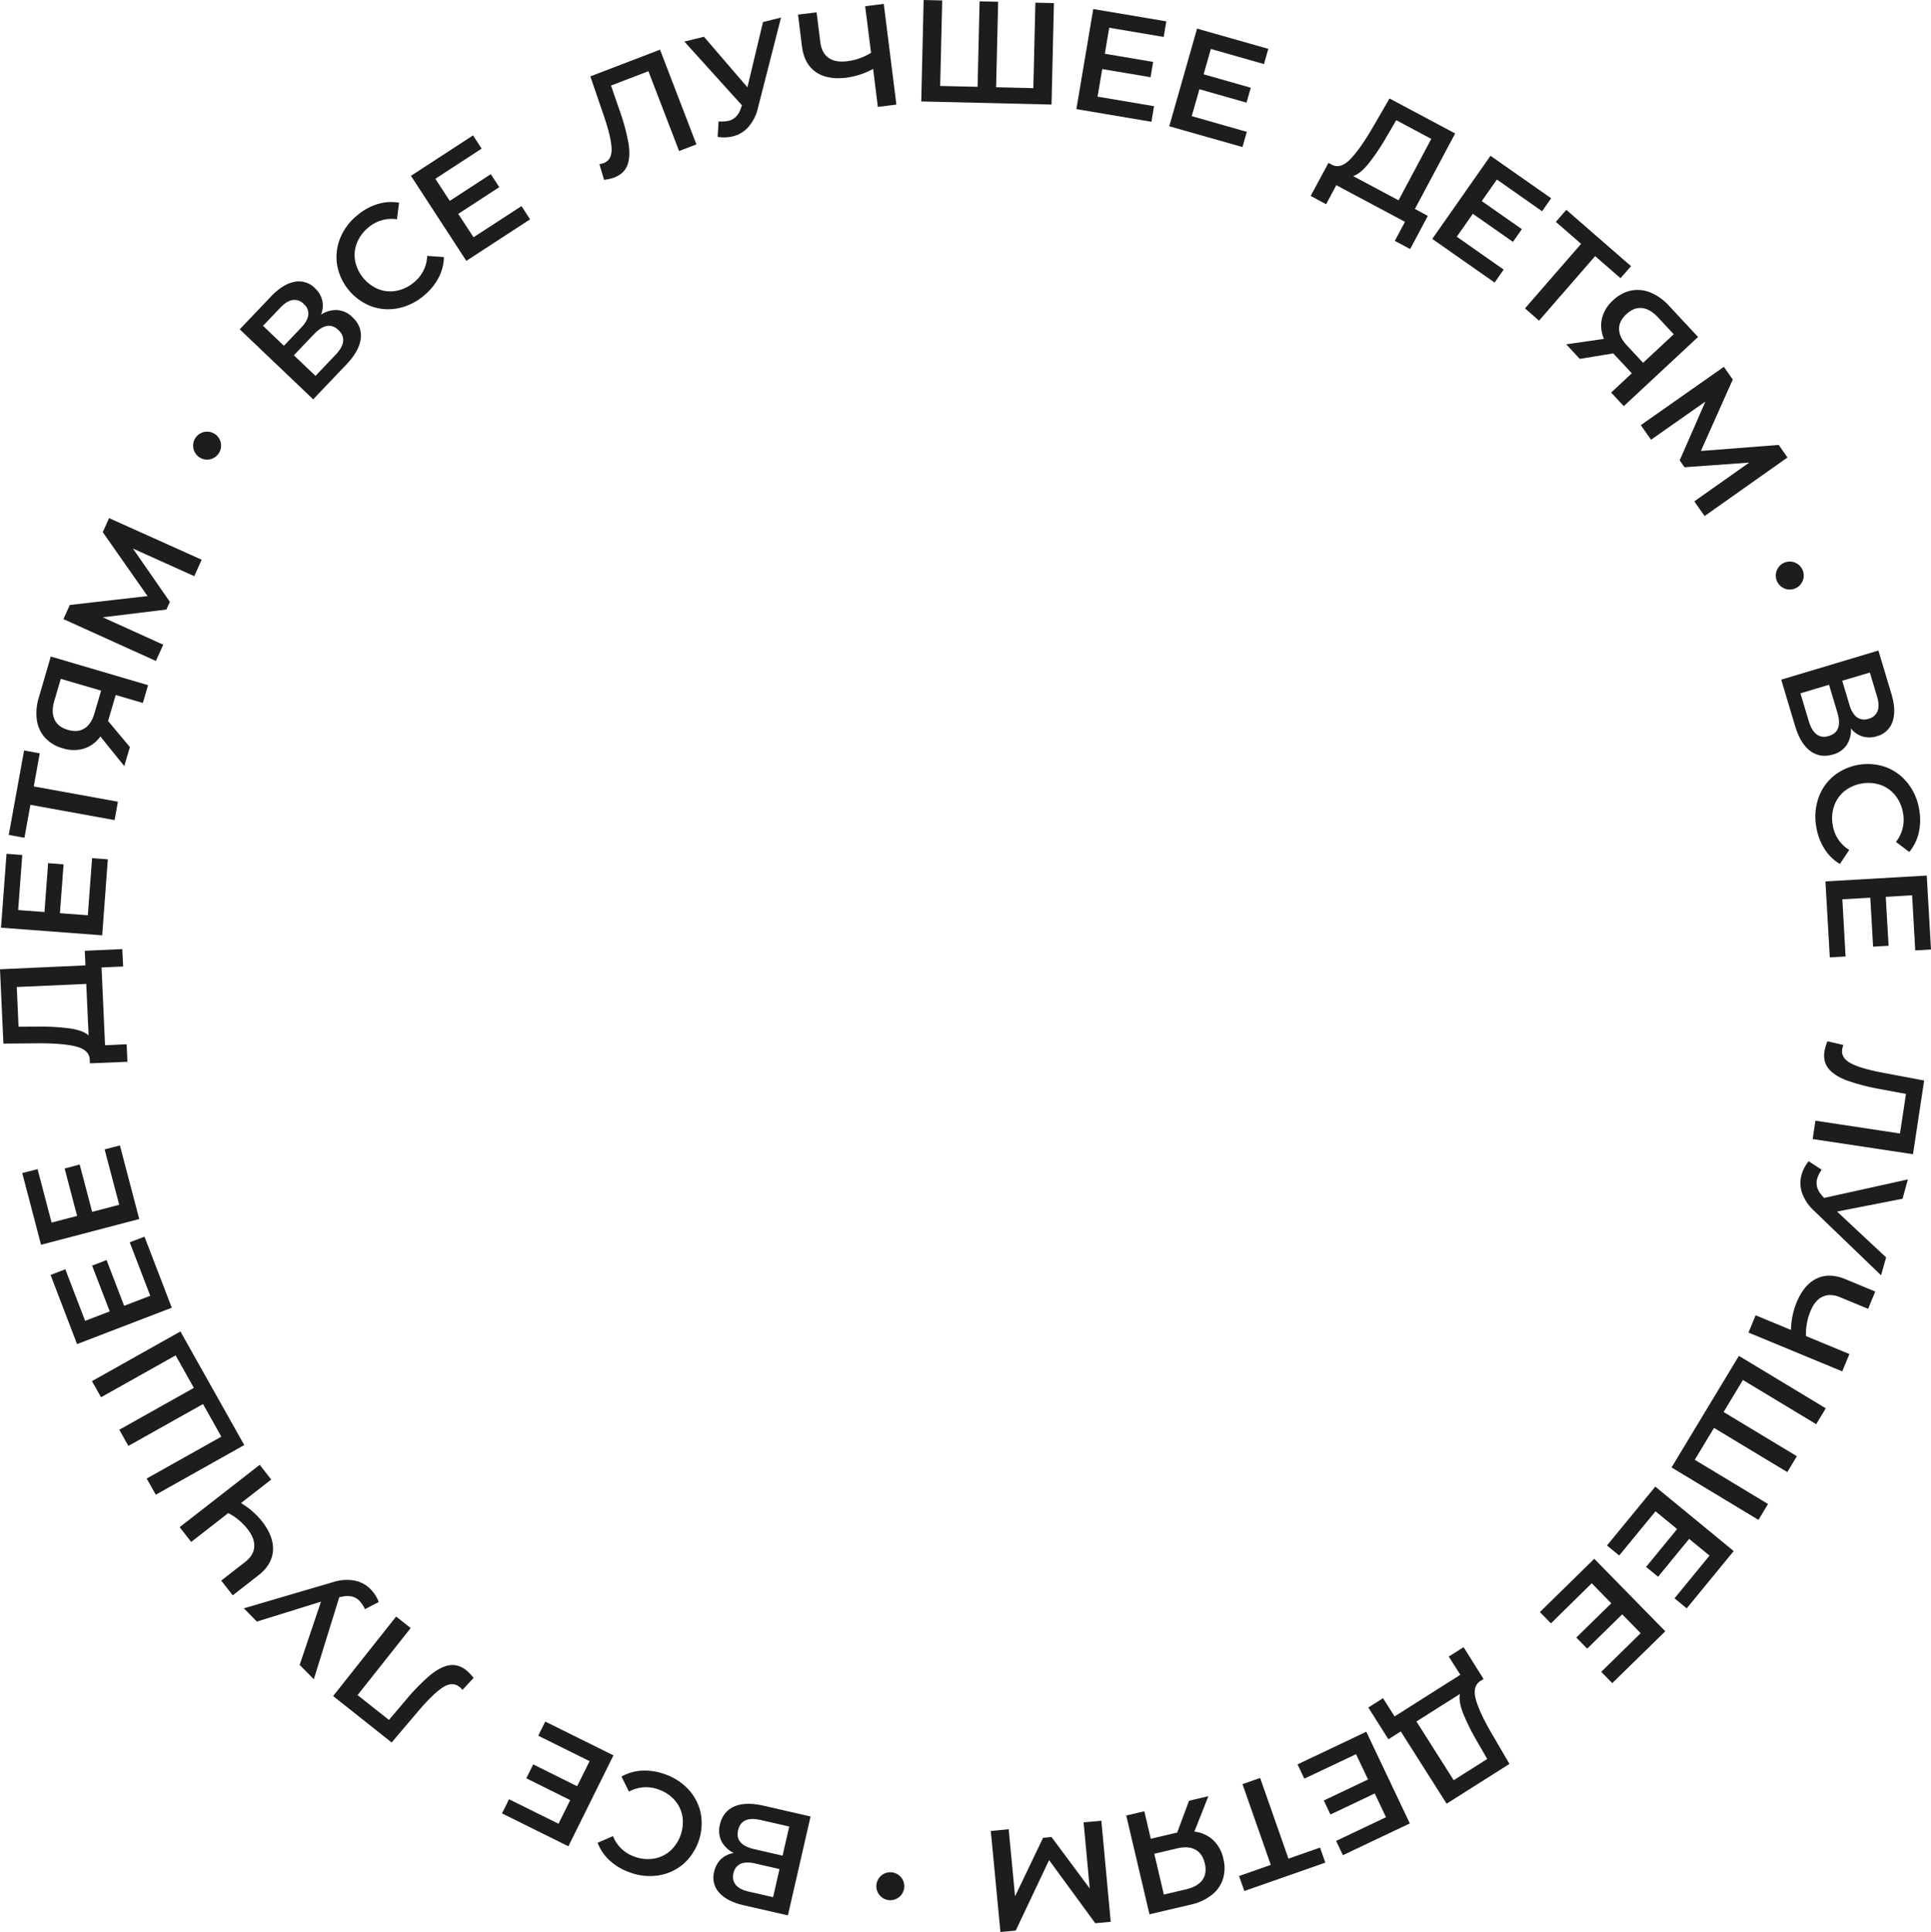 <?xml version="1.0" encoding="UTF-8"?> <svg xmlns="http://www.w3.org/2000/svg" viewBox="0 0 1238.87 1239.32"><defs><style>.cls-1{fill:#1d1d1b;}</style></defs><title>Ресурс 4</title><g id="Слой_2" data-name="Слой 2"><g id="Слой_1-2" data-name="Слой 1"><path class="cls-1" d="M216.62,198.91a15.63,15.63,0,0,1,9.55,4.61q6.2,5.91,5.27,13.75t-9.21,16.54l-21.3,22.35L153.8,211.25l20.09-21.08q7.56-7.93,15-9.37a14.3,14.3,0,0,1,13.19,4.09,15.7,15.7,0,0,1,4.69,7.88,15.38,15.38,0,0,1-.8,9.06A17.68,17.68,0,0,1,216.62,198.91Zm-34.47,22.9,11.16-11.71q4-4.24,4.48-8.07a8.1,8.1,0,0,0-2.87-7,8.23,8.23,0,0,0-7.13-2.56q-3.84.58-7.88,4.83L168.75,209ZM217.1,211.7q-6.87-6.55-15.72,2.74l-12.84,13.47,13.87,13.22,12.83-13.47Q224.11,218.38,217.1,211.7Z"></path><path class="cls-1" d="M255.37,197.75a31.87,31.87,0,0,1-17.22-1.28,34.94,34.94,0,0,1-21.88-26.55,32.17,32.17,0,0,1,2-17.18,36.57,36.57,0,0,1,11-14.68,37.1,37.1,0,0,1,13-7.15,29.74,29.74,0,0,1,13.75-.87l-1.34,10.64a22.77,22.77,0,0,0-18.27,5.2,24.34,24.34,0,0,0-7.38,9.9,21.1,21.1,0,0,0-1.2,11.54,24.93,24.93,0,0,0,15.05,18.21,21.07,21.07,0,0,0,11.56,1,24.43,24.43,0,0,0,11.12-5.39,22.67,22.67,0,0,0,8.49-17l10.76.76a29.68,29.68,0,0,1-3.49,13.37,37.34,37.34,0,0,1-9.51,11.48A36.63,36.63,0,0,1,255.37,197.75Z"></path><path class="cls-1" d="M334.56,132.21l5.53,8.49-40.91,26.64-35.53-54.55,39.83-25.93L309,95.35l-29.69,19.34,9.23,14.18,26.34-17.15,5.43,8.34L294,137.21l9.8,15Z"></path><path class="cls-1" d="M423.45,31.86,446.8,92.63,435.69,96.9,416,45.68l-24,9.21,5.32,15.39a136.28,136.28,0,0,1,5.87,21.5q1.41,8.58-.66,14.11t-8.48,8a32.21,32.21,0,0,1-6.5,1.5l-3-10.11a9.92,9.92,0,0,0,2.74-.65q5.29-2,5.09-9.18t-4.89-20.89L378.75,49Z"></path><path class="cls-1" d="M501.08,11.28,486.31,69.09a28.4,28.4,0,0,1-6.1,12.3,19.63,19.63,0,0,1-10,6.08,24,24,0,0,1-9.79.33l.6-9.92a21.88,21.88,0,0,0,6.43-.36q5.68-1.41,7.93-8.19l.61-1.79L439.07,26.68l12.55-3.11L479.52,56l10-41.87Z"></path><path class="cls-1" d="M567,2.49l8.1,64.6-11.91,1.49-3-24.36a50.12,50.12,0,0,1-16.92,5.59q-12.37,1.55-19.8-3.56T514.55,30L512,9.39l11.9-1.49,2.42,19.28q.86,6.84,5.28,9.93t11.8,2.18a37.88,37.88,0,0,0,15.44-5.41L555.06,4Z"></path><path class="cls-1" d="M676.17,2l-1.54,65.08-83.58-2L592.59,0l11.9.28-1.3,54.86,24,.56L628.48.85l11.9.28L639.08,56l23.89.56,1.3-54.85Z"></path><path class="cls-1" d="M740.4,68.12l-1.68,10L690.57,70,701.4,5.8l46.86,7.9-1.68,10-34.94-5.9-2.82,16.69,31,5.23-1.66,9.82-31-5.23-3,17.69Z"></path><path class="cls-1" d="M799.91,84.58l-2.78,9.75L750.17,81,768,18.35l45.71,13-2.78,9.75-34.08-9.7-4.63,16.28,30.24,8.6-2.73,9.57-30.23-8.6-4.91,17.26Z"></path><path class="cls-1" d="M916.06,138.51l-11.34,21.26-9.84-5.25,6.52-12.23-44.07-23.5L850.81,131l-9.93-5.3,11.42-21.21,2.46,1.32q5.55,2.64,11.86-4t14.5-20.77l10.37-17.87,42.1,22.45-25.82,48.41Zm-37.83-33.82q-5.36,6.69-10.09,8.27l29.13,15.53,21-39.39-22.48-12-5.84,10A145.08,145.08,0,0,1,878.23,104.69Z"></path><path class="cls-1" d="M964.71,172.94l-5.81,8.31-40-28,37.36-53.32,38.92,27.27-5.82,8.31-29-20.34L950.64,129l25.74,18-5.71,8.15-25.74-18-10.3,14.7Z"></path><path class="cls-1" d="M1039.67,178.46,1023.4,164.3l-36,41.39-9-7.87,36-41.39-16.21-14.11,6.71-7.71,41.54,36.14Z"></path><path class="cls-1" d="M1089.42,216.16l-47.64,44.37-8.11-8.71,13.27-12.36-11-11.77-.89-1-21.51,3.52-8.68-9.33,24.21-3.48a20.93,20.93,0,0,1-1.31-13.07,22.88,22.88,0,0,1,7.12-11.66,23.88,23.88,0,0,1,11.67-6.3,21.46,21.46,0,0,1,12.49,1.33,34.14,34.14,0,0,1,11.9,8.62Zm-36-18.55q-5.22-.54-10,3.95t-4.65,9.54q.06,5.18,5,10.48l10.39,11.16,19.67-18.32-10.08-10.82Q1058.67,198.16,1053.46,197.61Z"></path><path class="cls-1" d="M1087,321.62l35.26-24.88-41.52,3-3.1-4.42,16.48-37.7-34.86,24.47-6.57-9.36,53.28-37.41,5.72,8.15-20.44,45.82,49.88-3.88,5.67,8.06-53.17,37.56Z"></path><path class="cls-1" d="M1184.73,478a15.6,15.6,0,0,1-8.73,6q-8.2,2.46-14.56-2.24t-9.8-16.18l-8.87-29.58,62.36-18.69,8.36,27.88q3.15,10.51.73,17.64a14.3,14.3,0,0,1-10.09,9.44,15.63,15.63,0,0,1-9.17.17,15.43,15.43,0,0,1-7.48-5.18A17.56,17.56,0,0,1,1184.73,478Zm-11.34-5.92q9.09-2.73,5.4-15l-5.34-17.82-18.35,5.5,5.34,17.82Q1164.13,474.89,1173.39,472.12Zm8.52-35.38,4.65,15.5c1.12,3.75,2.72,6.37,4.79,7.89a8.11,8.11,0,0,0,7.47,1,8.22,8.22,0,0,0,5.76-4.93q1.39-3.62-.29-9.23l-4.65-15.5Z"></path><path class="cls-1" d="M1166.52,512.3a31.79,31.79,0,0,1,9.66-14.31,34.93,34.93,0,0,1,33.91-5.81,32.24,32.24,0,0,1,13.91,10.3,36.71,36.71,0,0,1,7.29,16.81,37.38,37.38,0,0,1-.27,14.87,29.85,29.85,0,0,1-6.08,12.37l-8.57-6.45a22.77,22.77,0,0,0,4.56-18.43,24.46,24.46,0,0,0-4.92-11.33,21.09,21.09,0,0,0-9.43-6.77,24.92,24.92,0,0,0-23.28,4,21.15,21.15,0,0,0-6.61,9.54,24.42,24.42,0,0,0-.85,12.32,22.66,22.66,0,0,0,10.57,15.83l-6,9a29.73,29.73,0,0,1-9.88-9.67,37.61,37.61,0,0,1-5.24-14A36.72,36.72,0,0,1,1166.52,512.3Z"></path><path class="cls-1" d="M1184.07,613.57l-10.12.59-2.81-48.75,65-3.74,2.73,47.44-10.12.59-2-35.38-16.9,1,1.81,31.38-9.93.57-1.81-31.38-17.92,1Z"></path><path class="cls-1" d="M1227.31,740.42l-64.37-9.73,1.78-11.77,54.25,8.21,3.84-25.38-16-3a136.17,136.17,0,0,1-21.6-5.52q-8.15-3-11.93-7.54t-2.76-11.33a32.35,32.35,0,0,1,1.91-6.39l10.27,2.4a9.44,9.44,0,0,0-.79,2.7q-.84,5.61,5.47,9t20.57,6.08l26.53,5Z"></path><path class="cls-1" d="M1206.84,818.11l-43-41.4a28.43,28.43,0,0,1-7.68-11.38,19.59,19.59,0,0,1-.33-11.73,24,24,0,0,1,4.55-8.67l8.33,5.42a21.71,21.71,0,0,0-2.87,5.77q-1.58,5.64,3.21,10.94l1.25,1.41,53.75-11.88L1220.6,769l-42,8.22,31.46,29.39Z"></path><path class="cls-1" d="M1181.92,879.73l-60.15-24.89,4.58-11.09,22.69,9.39a50,50,0,0,1,3.51-17.47q4.76-11.52,12.88-15.45t18.52.36l19.16,7.93-4.58,11.09-18-7.43q-6.36-2.64-11.24-.33T1161.6,841a37.82,37.82,0,0,0-2.93,16.09l27.84,11.52Z"></path><path class="cls-1" d="M1128.16,975l-55.74-33.64,43.2-71.58,55.74,33.64-6.15,10.19-47-28.35-12.4,20.54,47,28.35-6.15,10.19-47-28.35-12.35,20.47,47,28.35Z"></path><path class="cls-1" d="M1038.83,997.85l-7.84-6.43,31-37.75L1112.29,995l-30.14,36.75-7.83-6.43,22.46-27.4-13.08-10.73-19.94,24.3-7.69-6.31,19.93-24.3-13.88-11.38Z"></path><path class="cls-1" d="M995.05,1041.37l-7.1-7.24,34.88-34.17,45.56,46.5-34,33.26-7.09-7.24,25.31-24.8-11.85-12.09-22.45,22-7-7.11,22.46-22-12.56-12.82Z"></path><path class="cls-1" d="M890.77,1115.73l-12.89-20.35,9.43-6,7.41,11.71,42.19-26.73-7.42-11.7,9.51-6,12.81,20.4-2.36,1.49q-5,3.53-2.41,12.27T958,1113.69l10.42,17.84-40.31,25.53L898.7,1110.7Zm48.08-16.2q-3.17-8-2.2-12.86l-27.89,17.66L932.65,1142l21.52-13.63-5.78-10A146.15,146.15,0,0,1,938.85,1099.53Z"></path><path class="cls-1" d="M836.82,1141l-4.34-9.16,44.1-20.94,27.92,58.82-42.94,20.37-4.34-9.16,32-15.19L882,1150.49,853.57,1164l-4.26-9,28.39-13.48L870,1125.29Z"></path><path class="cls-1" d="M794.94,1203.45l20.36-7.14-18.15-51.78,11.32-4,18.16,51.78,20.27-7.1,3.38,9.65-51.95,18.21Z"></path><path class="cls-1" d="M737.47,1228l-14.9-63.37,11.59-2.72,4.15,17.65,15.66-3.68,1.27-.3,7.62-20.42,12.4-2.92-9,22.75a20.94,20.94,0,0,1,12,5.35,22.9,22.9,0,0,1,6.59,12,23.9,23.9,0,0,1-.32,13.26,21.45,21.45,0,0,1-7.35,10.18,34,34,0,0,1-13.39,6.06Zm33.94-22q3.08-4.26,1.55-10.68-1.47-6.26-6-8.77t-11.57-.87l-14.84,3.5,6.15,26.16,14.39-3.38Q768.36,1210.2,771.41,1206Z"></path><path class="cls-1" d="M647.15,1173.45l4.07,43,18-37.53,5.38-.5,24.53,33L695.21,1169l11.39-1,6,64.82-9.91.92-29.62-40.5-21.4,45.22-9.82.91-6.18-64.81Z"></path><path class="cls-1" d="M462.8,1181a15.6,15.6,0,0,1-.91-10.56q1.91-8.34,9.13-11.55t18.92-.53l30.1,6.9-14.55,63.45-28.38-6.5q-10.69-2.46-15.7-8.09a14.31,14.31,0,0,1-3.22-13.43,15.74,15.74,0,0,1,4.38-8.06,15.46,15.46,0,0,1,8.2-3.94A17.6,17.6,0,0,1,462.8,1181Zm37.3,18-15.77-3.62q-5.71-1.3-9.23.27a8.06,8.06,0,0,0-4.52,6,8.23,8.23,0,0,0,1.44,7.44q2.46,3,8.17,4.31L496,1217Zm-26.55-24.89q-2.12,9.26,10.39,12.12l18.13,4.16,4.29-18.68-18.13-4.15Q475.72,1164.67,473.55,1174.1Z"></path><path class="cls-1" d="M442,1148.28a31.89,31.89,0,0,1,7.67,15.47A34.95,34.95,0,0,1,438,1196.1a32.2,32.2,0,0,1-15.82,7,36.7,36.7,0,0,1-18.22-2,37.18,37.18,0,0,1-12.79-7.58,29.73,29.73,0,0,1-7.75-11.4l9.84-4.26A22.78,22.78,0,0,0,407,1191a24.31,24.31,0,0,0,12.28,1.32,21.17,21.17,0,0,0,10.55-4.85,25,25,0,0,0,8-22.22,21,21,0,0,0-5-10.46,24.29,24.29,0,0,0-10.29-6.83,22.69,22.69,0,0,0-19,1.36l-4.82-9.65a29.83,29.83,0,0,1,13.29-3.81,37.54,37.54,0,0,1,14.72,2.35A36.71,36.71,0,0,1,442,1148.28Z"></path><path class="cls-1" d="M345.32,1113.46l4.5-9.08,43.74,21.68-28.91,58.33-42.58-21.11,4.5-9.08,31.75,15.73,7.52-15.16-28.17-14,4.42-8.92,28.17,14,8-16.08Z"></path><path class="cls-1" d="M213.72,1088l40.42-51,9.33,7.39-34.06,43,20.12,15.94,10.54-12.41a135.62,135.62,0,0,1,15.52-16q6.68-5.58,12.47-6.62t11.2,3.24a31.86,31.86,0,0,1,4.6,4.83l-7.18,7.72a9.45,9.45,0,0,0-1.95-2q-4.46-3.51-10.5.29t-15.49,14.84l-17.47,20.57Z"></path><path class="cls-1" d="M156.45,1031.73l57.25-16.81a28.44,28.44,0,0,1,13.68-1,19.63,19.63,0,0,1,10.36,5.53,23.83,23.83,0,0,1,5.27,8.25l-8.84,4.55a21.51,21.51,0,0,0-3.58-5.35q-4.11-4.17-11.1-2.64l-1.84.39-16.31,52.57-9.09-9.2,13.68-40.55-41.12,12.76Z"></path><path class="cls-1" d="M115.26,979.67l51.37-40,7.37,9.46-19.38,15.09a49.83,49.83,0,0,1,13.46,11.68q7.65,9.83,7.06,18.84t-9.47,15.92l-16.36,12.74-7.37-9.47L157.27,1002q5.44-4.23,5.84-9.61T159,981.13a38,38,0,0,0-12.55-10.5l-23.77,18.51Z"></path><path class="cls-1" d="M59,886l56.76-31.87L156.7,927,99.94,958.85l-5.83-10.38L142,921.61l-11.75-20.92L82.36,927.55l-5.82-10.38,47.84-26.86-11.7-20.84L64.83,896.33Z"></path><path class="cls-1" d="M83.23,796.94l9.47-3.63,17.51,45.58L49.44,862.23l-17-44.36,9.47-3.64,12.7,33.08,15.8-6.07L59.09,811.9l9.29-3.57,11.27,29.34,16.76-6.43Z"></path><path class="cls-1" d="M67.13,737.35l9.81-2.57L89.33,782l-63,16.51-12.06-46L24.11,750l9,34.28L49.47,780l-8-30.4L51.12,747l8,30.41,17.37-4.56Z"></path><path class="cls-1" d="M54.39,609.92l24.06-1.09L79,620l-13.85.62,2.25,49.9,13.85-.63.5,11.24-24.06,1-.13-2.78q-.56-6.12-9.45-8.19t-25.26-1.88l-20.66.18L0,621.77l54.81-2.47ZM44.58,659.7q8.47,1.2,12.26,4.47l-1.49-33-44.59,2,1.14,25.46,11.54-.06A147.59,147.59,0,0,1,44.58,659.7Z"></path><path class="cls-1" d="M59.08,550.51l10.11.75L65.56,600,.64,595.11l3.54-47.4,10.11.76L11.65,583.8l16.88,1.26,2.34-31.34,9.92.74L38.45,585.8l17.9,1.34Z"></path><path class="cls-1" d="M25.51,483.26l-3.85,21.23,54,9.8-2.14,11.8-54-9.8-3.84,21.14L5.61,535.6l9.84-54.17Z"></path><path class="cls-1" d="M32.58,421.17,95,439.52l-3.35,11.42-17.4-5.11-4.54,15.44-.37,1.25,14,16.71-3.6,12.22-15.34-19a20.89,20.89,0,0,1-10.58,7.79A22.94,22.94,0,0,1,40.2,480a24,24,0,0,1-11.37-6.83,21.48,21.48,0,0,1-5.22-11.43A34.17,34.17,0,0,1,25,447.13ZM35,461.56c1.46,3.18,4.3,5.38,8.53,6.63s7.63.91,10.57-.87,5.11-5,6.47-9.64l4.3-14.63L39,435.47l-4.17,14.19Q32.78,456.8,35,461.56Z"></path><path class="cls-1" d="M124.63,369.61,85.28,351.89,109,386.11,106.77,391l-40.85,5,38.81,17.57L100,424l-59.3-26.85,4.1-9.07,49.85-5.7-28.72-41,4.07-9,59.38,26.68Z"></path><circle class="cls-1" cx="1148.26" cy="369.21" r="8.97"></circle><circle class="cls-1" cx="571.2" cy="1210" r="8.97"></circle><circle class="cls-1" cx="132.87" cy="285.87" r="8.97"></circle></g></g></svg> 